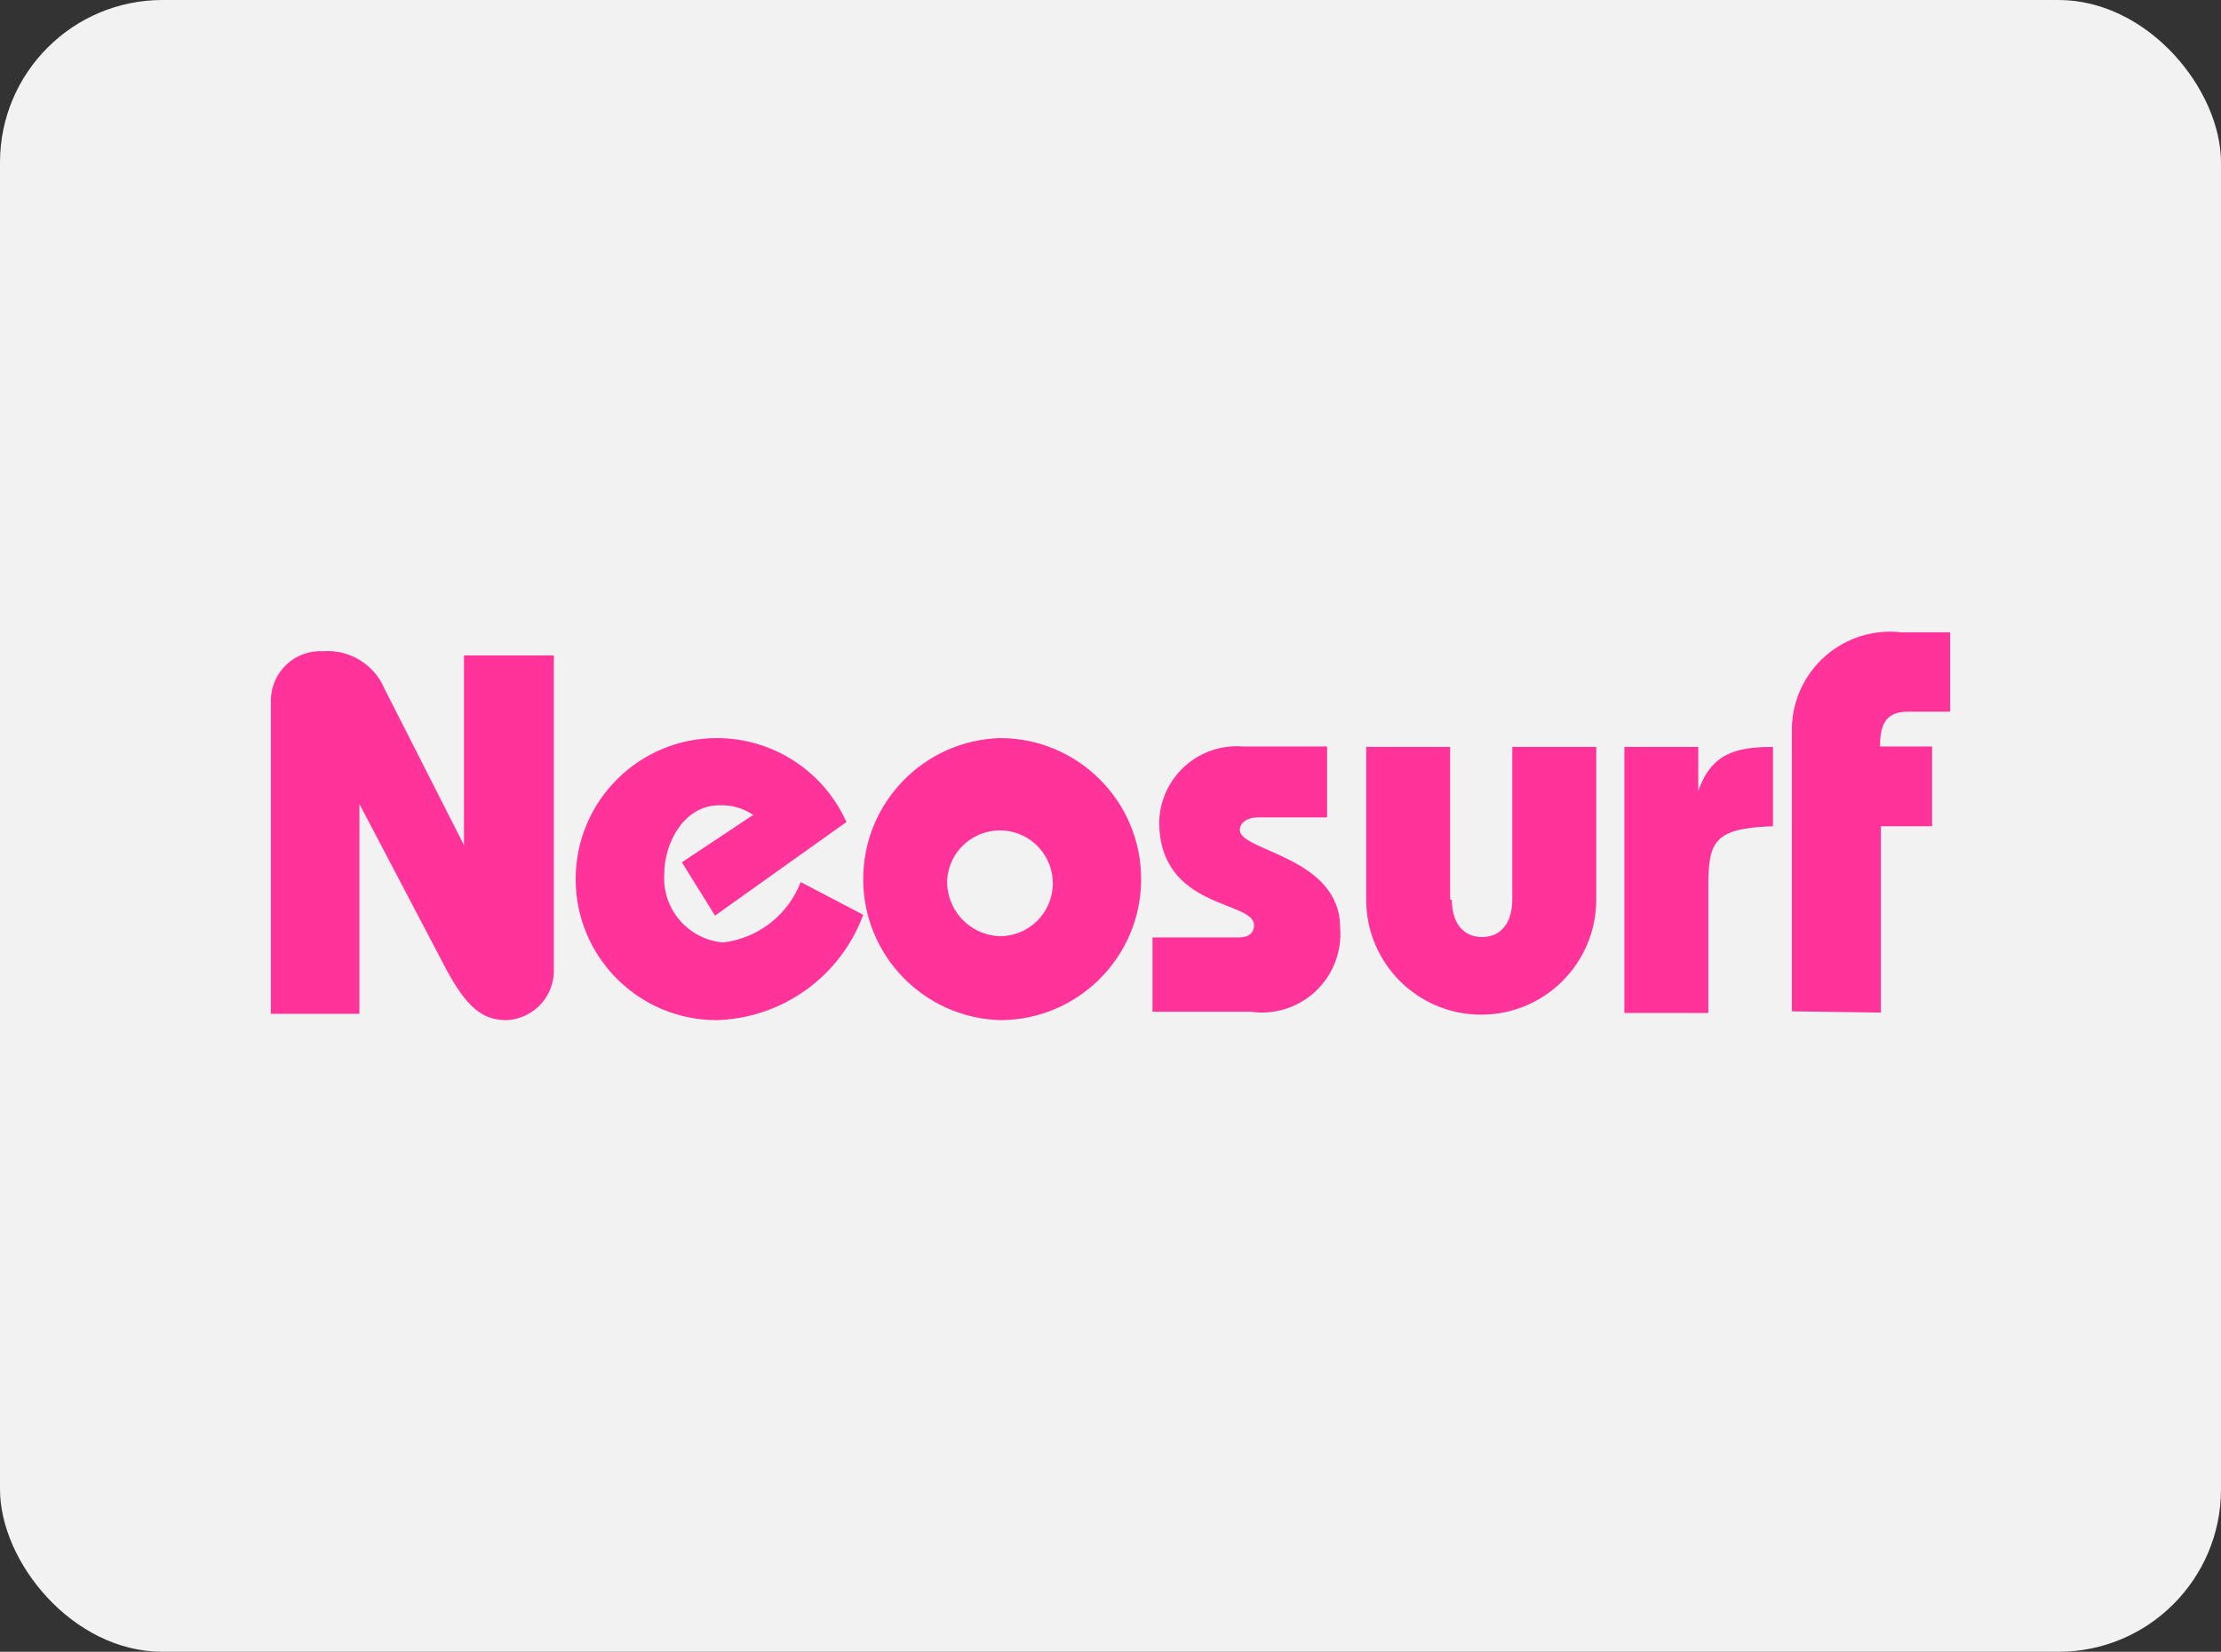 <?xml version="1.0" encoding="UTF-8"?>
<svg width="164px" height="122px" viewBox="0 0 164 122" version="1.1" xmlns="http://www.w3.org/2000/svg" xmlns:xlink="http://www.w3.org/1999/xlink">
    <rect x="0" y="0" width="164" height="122" fill="#333333" stroke="none"/>
    <title>neosurf</title>
    <g id="neosurf" stroke="none" stroke-width="1" fill="none" fill-rule="evenodd">
        <rect id="bg" fill="#F2F2F2" x="0" y="0" width="164" height="122" rx="12"></rect>
        <g id="logo" transform="translate(20, 46.654)" fill="#FF3399" fill-rule="nonzero">
            <path d="M0,28.259 L0,5.071 C0.007,4.067 0.425,3.11 1.158,2.425 C1.891,1.739 2.873,1.384 3.875,1.444 C5.826,1.306 7.647,2.429 8.401,4.234 L14.26,15.766 L14.26,15.766 L14.26,1.754 L20.894,1.754 L20.894,24.818 C20.953,25.793 20.619,26.752 19.967,27.48 C19.315,28.208 18.398,28.645 17.422,28.693 C15.717,28.693 14.477,27.918 12.741,24.539 L6.541,12.728 L6.541,12.728 L6.541,28.228 L0,28.228 L0,28.259 Z M32.798,20.974 L30.349,17.037 L35.619,13.534 C34.888,13.041 34.02,12.791 33.139,12.821 C30.504,12.821 29.047,15.58 29.047,17.936 C28.903,20.506 30.823,22.728 33.387,22.958 C35.979,22.648 38.186,20.93 39.122,18.494 L43.741,20.912 C42.06,25.47 37.778,28.55 32.922,28.693 C27.169,28.693 22.506,24.029 22.506,18.277 C22.506,12.524 27.169,7.861 32.922,7.861 C37.059,7.855 40.812,10.284 42.501,14.061 L32.798,20.974 Z M49.941,18.277 C50.109,16.168 51.925,14.576 54.037,14.686 C56.15,14.796 57.791,16.567 57.74,18.682 C57.688,20.797 55.962,22.486 53.847,22.493 C52.767,22.461 51.745,21.996 51.01,21.203 C50.276,20.411 49.891,19.356 49.941,18.277 Z M43.741,18.277 C43.739,23.91 48.216,28.525 53.847,28.693 C59.6,28.693 64.263,24.029 64.263,18.277 C64.263,12.524 59.6,7.861 53.847,7.861 C48.216,8.028 43.739,12.643 43.741,18.277 L43.741,18.277 Z M65.286,22.586 L71.486,22.586 C72.23,22.586 72.602,22.214 72.602,21.687 C72.602,19.827 65.596,20.54 65.596,14.03 C65.642,12.457 66.332,10.972 67.504,9.923 C68.676,8.874 70.228,8.352 71.796,8.481 L77.996,8.481 L77.996,13.72 L72.85,13.72 C72.106,13.72 71.548,14.123 71.548,14.65 C71.548,16.231 78.957,16.603 78.957,21.873 C79.097,23.629 78.431,25.354 77.147,26.561 C75.862,27.767 74.098,28.323 72.354,28.073 L65.1,28.073 L65.1,22.586 L65.286,22.586 Z M87.203,19.796 C87.203,21.501 88.04,22.555 89.435,22.555 C90.83,22.555 91.667,21.501 91.667,19.796 L91.667,8.512 L97.867,8.512 L97.867,19.796 C97.867,24.487 94.064,28.29 89.373,28.29 C84.682,28.29 80.879,24.487 80.879,19.796 L80.879,8.512 L87.079,8.512 L87.079,19.796 L87.203,19.796 Z M105.4,11.767 L105.4,11.767 C106.361,9.008 108.159,8.512 110.918,8.512 L110.918,14.371 C106.547,14.526 106.144,15.487 106.144,18.866 L106.144,28.166 L99.944,28.166 L99.944,8.512 L105.4,8.512 L105.4,11.767 Z M112.313,28.042 L112.313,7.086 C112.36,5.046 113.265,3.12 114.805,1.781 C116.344,0.441 118.377,-0.187 120.404,0.049 L124,0.049 L124,5.908 L120.9,5.908 C119.257,5.908 118.823,6.838 118.823,8.481 L122.667,8.481 L122.667,14.371 L118.885,14.371 L118.885,28.135 L112.313,28.042 Z" id="Shape"></path>
        </g>
    </g>
</svg>